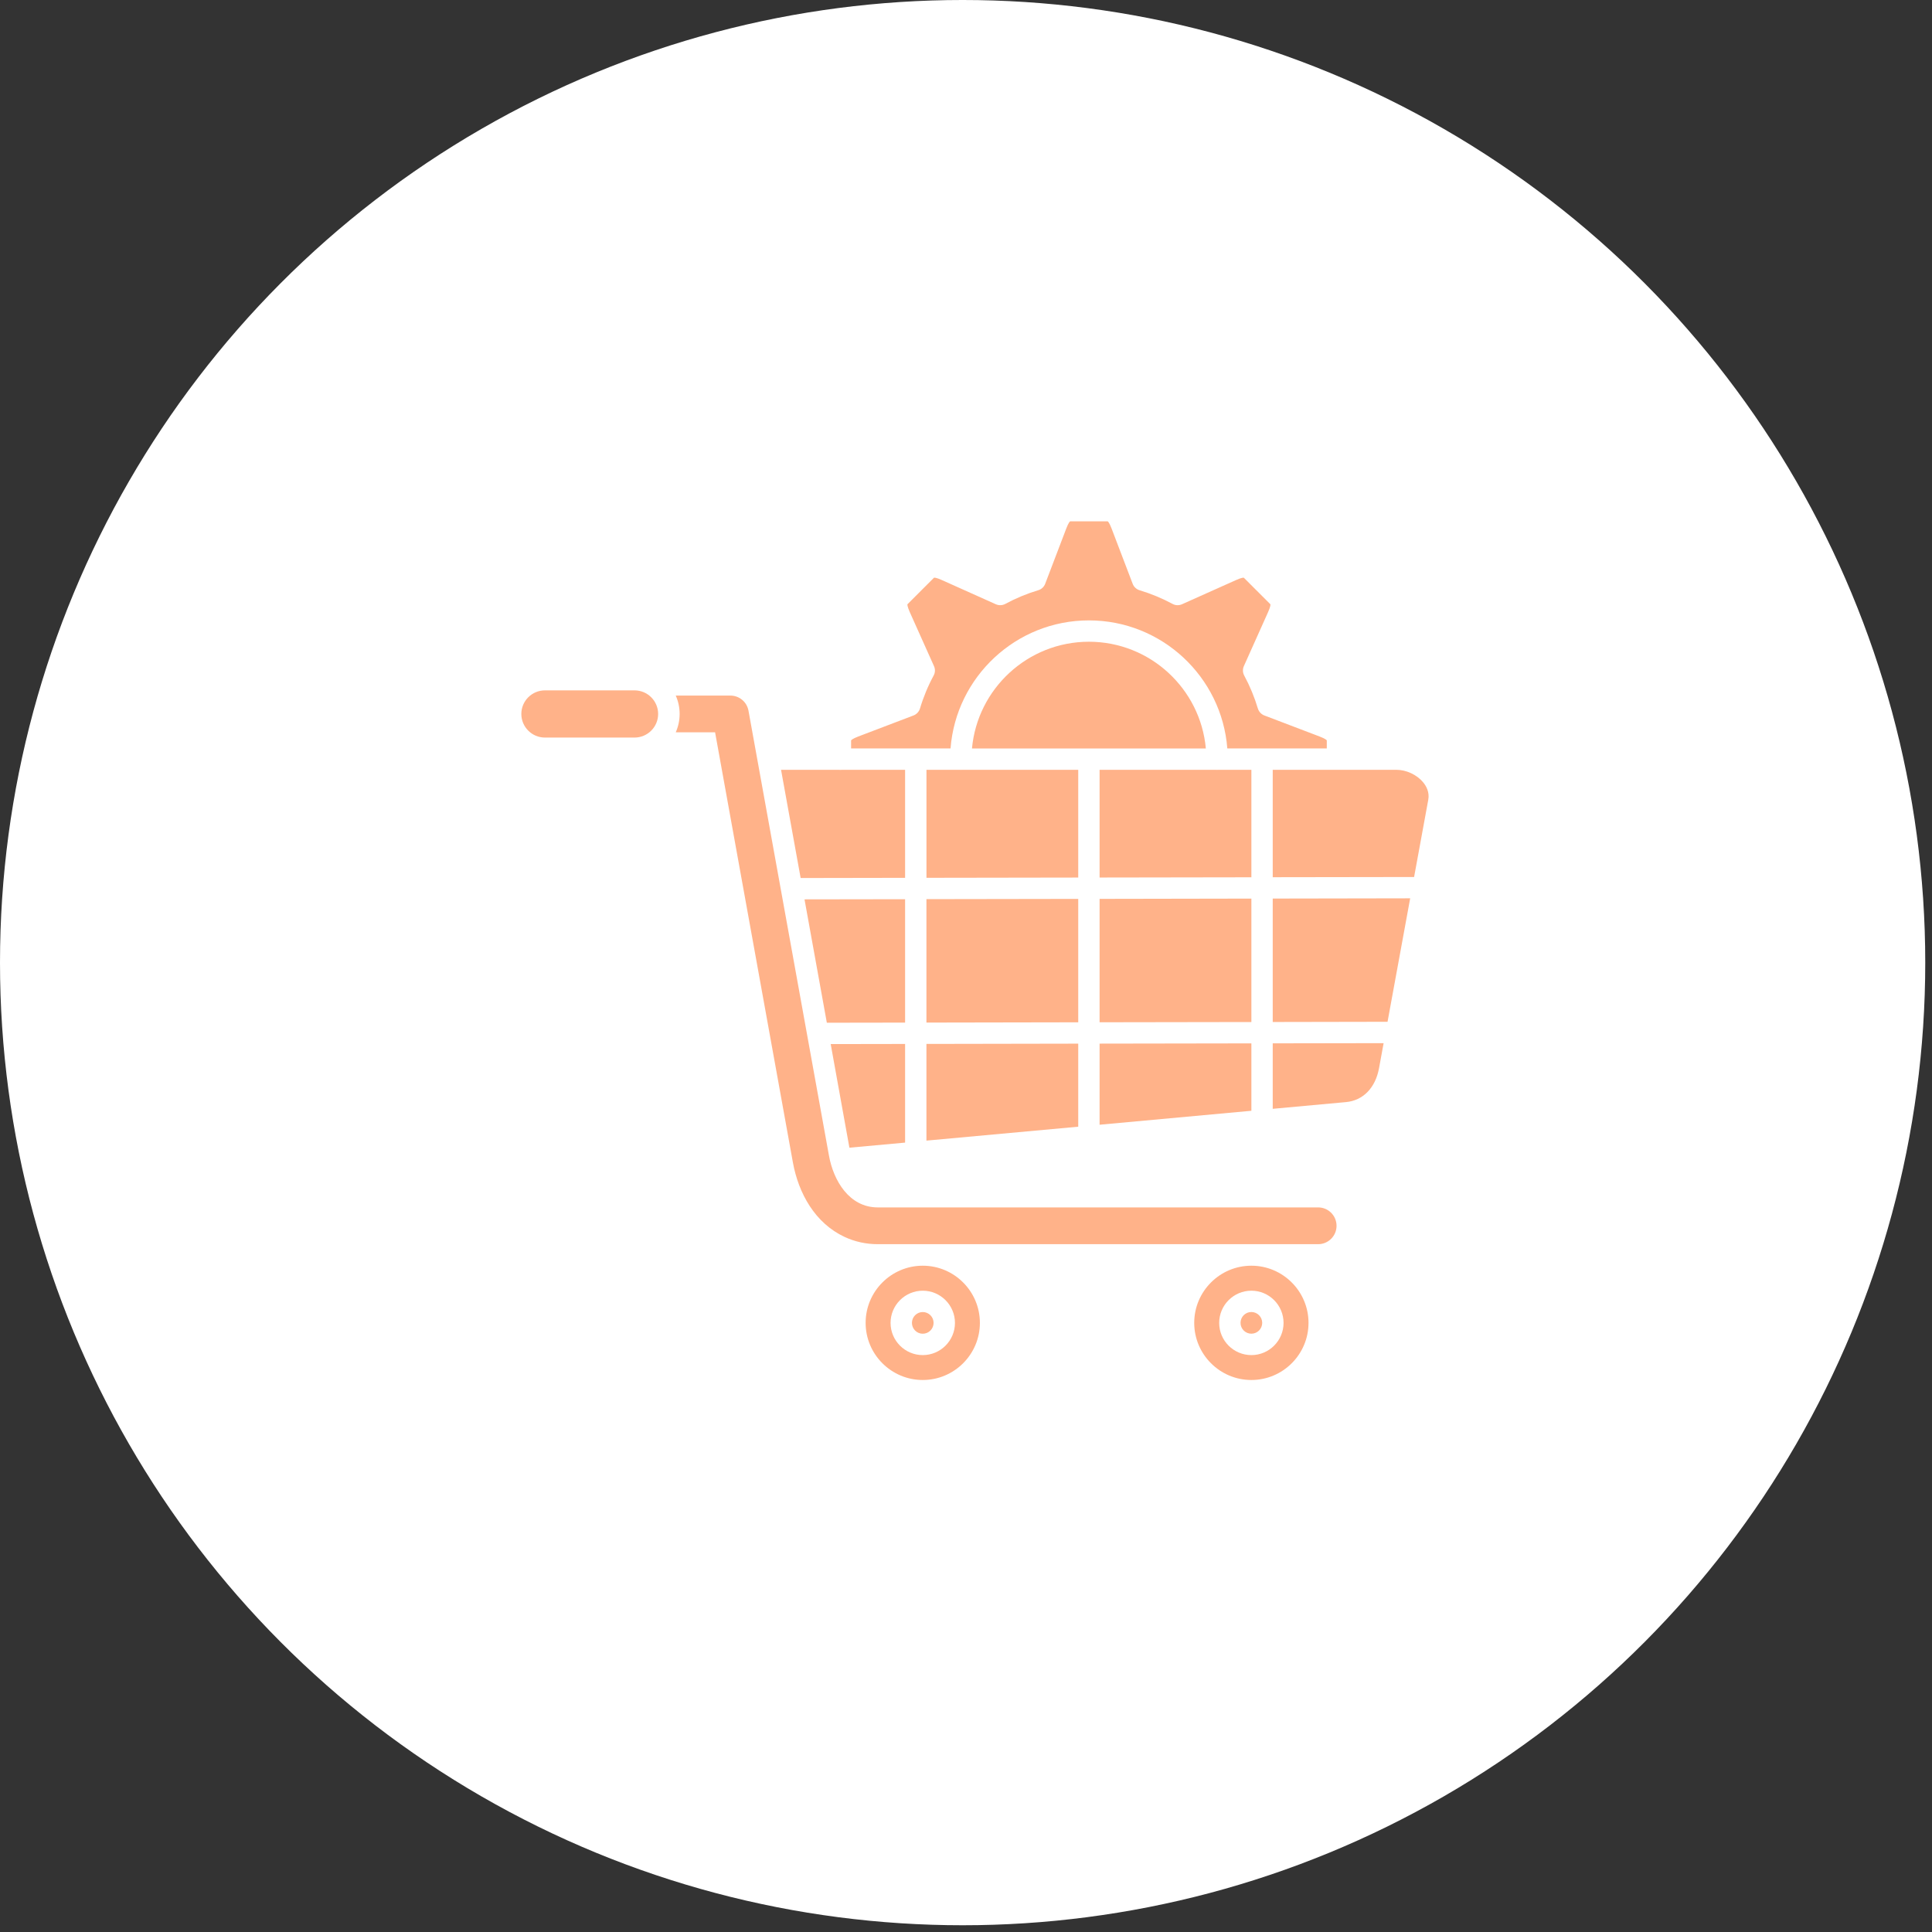 <svg xmlns="http://www.w3.org/2000/svg" width="63" height="63" viewBox="0 0 63 63" fill="none"><rect x="0" y="0" width="63" height="63" fill="#333333" stroke="none"/><circle cx="31.39" cy="31.39" r="31.39" fill="white"></circle><path fill-rule="evenodd" clip-rule="evenodd" d="M23.318 23.88H22.035C22.116 23.697 22.162 23.495 22.162 23.281C22.162 23.068 22.117 22.865 22.035 22.682H23.817C24.107 22.682 24.355 22.889 24.407 23.174L27.032 37.686C27.179 38.499 27.692 39.372 28.622 39.372H42.984C43.315 39.372 43.583 39.641 43.583 39.972C43.583 40.302 43.315 40.571 42.984 40.571H28.622C28.247 40.571 27.88 40.493 27.54 40.334C26.577 39.885 26.036 38.911 25.854 37.899L23.318 23.88ZM35.508 20.926C33.515 20.926 31.872 22.458 31.695 24.407H39.321C39.145 22.458 37.502 20.926 35.508 20.926Z" fill="#FFB289"></path><path fill-rule="evenodd" clip-rule="evenodd" d="M30.996 24.406C31.175 22.073 33.13 20.23 35.508 20.23C37.887 20.23 39.842 22.073 40.021 24.406H43.265V24.15C43.265 24.144 43.264 24.142 43.264 24.142C43.261 24.135 43.228 24.092 43.029 24.016L41.228 23.33C41.178 23.311 41.133 23.28 41.097 23.241C41.061 23.202 41.034 23.156 41.018 23.105C40.906 22.732 40.757 22.371 40.572 22.028C40.547 21.981 40.532 21.929 40.531 21.876C40.529 21.822 40.539 21.769 40.561 21.721L41.35 19.961C41.436 19.769 41.429 19.715 41.426 19.705C41.426 19.705 41.425 19.703 41.421 19.7L40.565 18.844C40.563 18.842 40.561 18.84 40.559 18.839C40.551 18.837 40.498 18.828 40.303 18.916L38.543 19.704C38.445 19.748 38.331 19.745 38.236 19.693C37.894 19.509 37.531 19.359 37.16 19.247C37.109 19.232 37.062 19.204 37.023 19.168C36.984 19.132 36.954 19.087 36.935 19.037L36.248 17.236C36.173 17.039 36.13 17.006 36.121 17H34.903C34.897 17 34.895 17.001 34.895 17.001C34.889 17.004 34.845 17.036 34.769 17.236L34.082 19.037C34.063 19.087 34.033 19.131 33.994 19.168C33.955 19.204 33.908 19.231 33.857 19.246C33.484 19.358 33.123 19.508 32.781 19.693C32.685 19.744 32.572 19.748 32.473 19.704L30.713 18.915C30.521 18.828 30.466 18.836 30.457 18.838C30.457 18.838 30.455 18.84 30.452 18.843L29.595 19.7C29.593 19.701 29.592 19.703 29.591 19.706C29.589 19.713 29.58 19.766 29.667 19.961L30.456 21.721C30.501 21.819 30.497 21.933 30.445 22.028C30.26 22.37 30.11 22.733 29.999 23.105C29.983 23.156 29.956 23.202 29.92 23.241C29.884 23.28 29.839 23.311 29.789 23.33L27.988 24.016C27.792 24.091 27.758 24.135 27.753 24.143V24.406H30.996V24.406ZM41.502 25.103V28.605L46.112 28.598L46.574 26.079C46.62 25.829 46.507 25.631 46.405 25.508C46.2 25.261 45.857 25.102 45.53 25.102H43.635C43.628 25.103 43.621 25.103 43.613 25.103C43.606 25.103 43.599 25.103 43.591 25.102H41.502V25.103ZM40.806 28.607V25.103H39.708C39.7 25.104 39.693 25.104 39.686 25.104C39.678 25.104 39.671 25.104 39.664 25.103H35.856V28.615L40.806 28.607ZM45.984 29.293L41.502 29.301V33.326L45.246 33.319L45.984 29.293ZM45.118 34.016L41.502 34.022V36.157L43.891 35.938C44.448 35.887 44.85 35.474 44.968 34.835L45.118 34.016ZM40.806 33.327V29.302L35.856 29.311V33.335L40.806 33.327ZM40.806 34.023L35.856 34.031V36.676L40.806 36.221V34.023ZM35.16 36.74V34.032L30.21 34.041V37.194L35.16 36.74ZM30.21 33.345L35.16 33.336V29.312L30.21 29.32V33.345ZM30.21 28.624L35.16 28.616V25.103H31.353C31.345 25.104 31.338 25.104 31.331 25.104C31.323 25.104 31.316 25.104 31.309 25.103H30.211V28.624H30.21ZM17.77 24.051C17.345 24.051 17 23.706 17 23.281C17 22.857 17.345 22.512 17.77 22.512H20.691C21.116 22.512 21.461 22.857 21.461 23.281C21.461 23.706 21.116 24.051 20.691 24.051H17.77ZM29.514 28.625V25.103H27.442C27.417 25.106 27.391 25.106 27.366 25.103H25.469L26.108 28.631L29.514 28.625ZM29.514 29.322L26.234 29.327L26.962 33.35L29.514 33.346V29.322ZM29.514 34.042L27.088 34.046L27.698 37.425L29.514 37.259V34.042ZM40.805 42.783C40.61 42.783 40.452 42.942 40.452 43.137C40.452 43.332 40.611 43.49 40.805 43.49C41.001 43.49 41.159 43.331 41.159 43.137C41.159 42.942 41 42.783 40.805 42.783Z" fill="#FFB289"></path><path fill-rule="evenodd" clip-rule="evenodd" d="M40.806 42.088C41.385 42.088 41.855 42.56 41.855 43.138C41.855 43.717 41.384 44.188 40.806 44.188C40.226 44.188 39.756 43.717 39.756 43.138C39.756 42.56 40.227 42.088 40.806 42.088ZM40.806 41.273C39.778 41.273 38.942 42.11 38.942 43.137C38.942 44.164 39.778 45 40.806 45C41.833 45 42.669 44.164 42.669 43.137C42.669 42.11 41.833 41.273 40.806 41.273ZM30.443 43.138C30.443 43.044 30.406 42.954 30.34 42.888C30.273 42.821 30.184 42.784 30.09 42.784C29.996 42.784 29.906 42.821 29.84 42.888C29.774 42.954 29.737 43.044 29.737 43.138C29.737 43.231 29.774 43.321 29.84 43.387C29.906 43.454 29.996 43.491 30.09 43.491C30.184 43.491 30.273 43.454 30.34 43.387C30.406 43.321 30.443 43.231 30.443 43.138Z" fill="#FFB289"></path><path fill-rule="evenodd" clip-rule="evenodd" d="M30.09 42.088C30.669 42.088 31.14 42.56 31.14 43.138C31.14 43.717 30.669 44.188 30.09 44.188C29.511 44.188 29.04 43.717 29.04 43.138C29.04 42.56 29.511 42.088 30.09 42.088ZM30.09 41.273C29.063 41.273 28.227 42.11 28.227 43.137C28.227 44.164 29.063 45 30.09 45C31.117 45 31.953 44.164 31.953 43.137C31.953 42.11 31.118 41.273 30.09 41.273Z" fill="#FFB289"></path></svg>